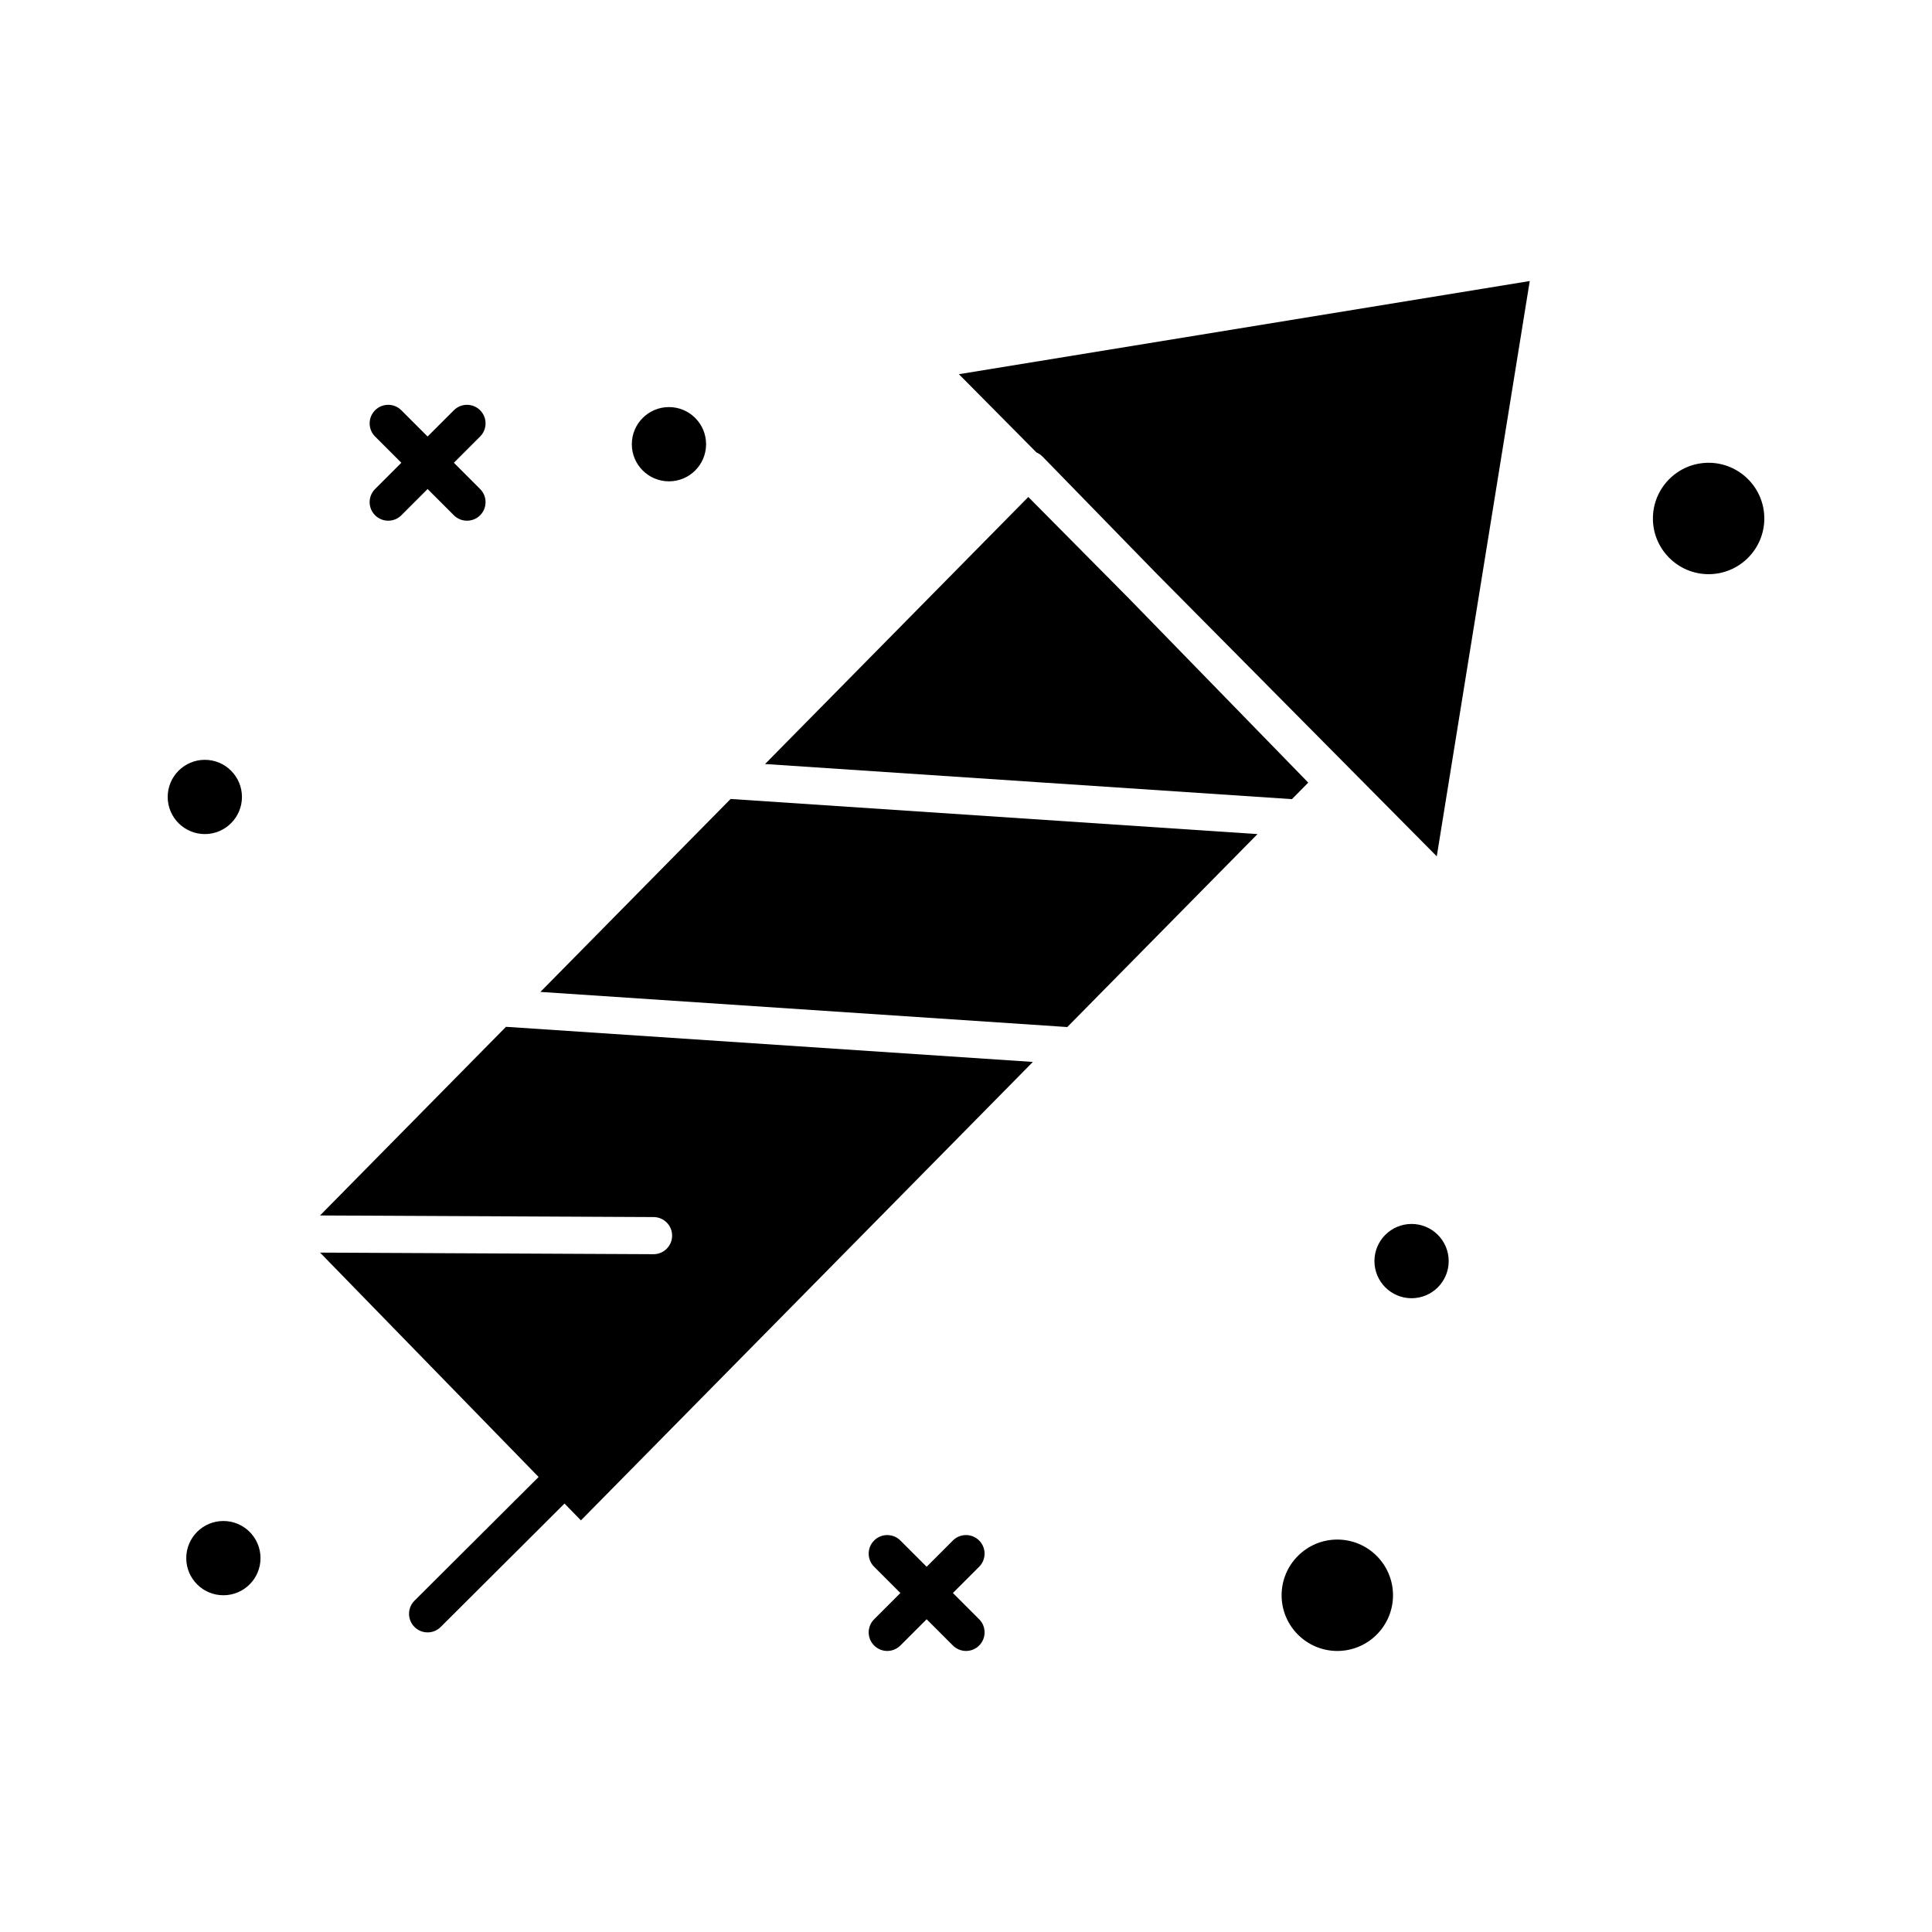 <?xml version="1.0" encoding="UTF-8"?>
<!-- Uploaded to: ICON Repo, www.svgrepo.com, Generator: ICON Repo Mixer Tools -->
<svg fill="#000000" width="800px" height="800px" version="1.1" viewBox="144 144 512 512" xmlns="http://www.w3.org/2000/svg">
 <g>
  <path d="m243.4 280.55c0.961 0.961 2.219 1.441 3.481 1.441 1.258 0 2.519-0.48 3.481-1.441l6.957-6.957 6.957 6.957c0.961 0.961 2.219 1.441 3.481 1.441 1.258 0 2.519-0.48 3.481-1.441 1.922-1.922 1.922-5.039 0-6.957l-6.957-6.957 6.957-6.957c1.922-1.922 1.922-5.039 0-6.957-1.922-1.922-5.035-1.922-6.957 0l-6.965 6.957-6.957-6.957c-1.922-1.922-5.035-1.922-6.957 0-1.922 1.922-1.922 5.035 0 6.957l6.957 6.957-6.957 6.957c-1.922 1.922-1.922 5.035 0 6.957z"/>
  <path d="m403.48 552.25c-1.918-1.922-5.039-1.922-6.957 0l-6.957 6.957-6.957-6.957c-1.922-1.922-5.035-1.922-6.957 0-1.922 1.922-1.922 5.035 0 6.957l6.957 6.957-6.957 6.957c-1.922 1.922-1.922 5.035 0 6.957 0.961 0.961 2.219 1.441 3.481 1.441 1.258 0 2.519-0.48 3.481-1.441l6.957-6.957 6.957 6.957c0.961 0.961 2.219 1.441 3.481 1.441 1.258 0 2.519-0.48 3.477-1.441 1.922-1.922 1.922-5.035 0-6.957l-6.957-6.957 6.957-6.957c1.918-1.922 1.918-5.035-0.004-6.957z"/>
  <path d="m287.21 406.87 139.63 9.309 50.41-51.137-139.63-9.309z"/>
  <path d="m228.81 466.11 88.414 0.426c2.719 0.016 4.91 2.227 4.894 4.945-0.012 2.707-2.215 4.894-4.922 4.894h-0.023l-88.355-0.422 57.918 59.461-32.891 32.785c-1.926 1.918-1.93 5.031-0.012 6.957 0.961 0.965 2.223 1.445 3.484 1.445 1.258 0 2.512-0.477 3.473-1.438l32.812-32.707 4.348 4.461 119.77-121.49-139.63-9.309z"/>
  <path d="m490.7 351.4-47.605-48.879-26.582-26.816-69.77 70.773 139.63 9.309z"/>
  <path d="m208.12 355.2c0-5.426-4.414-9.84-9.84-9.84-5.426 0-9.84 4.414-9.84 9.84s4.414 9.84 9.84 9.84c5.426 0 9.84-4.414 9.84-9.84z"/>
  <path d="m498.4 552c-8.141 0-14.762 6.621-14.762 14.762s6.621 14.762 14.762 14.762c8.141 0 14.762-6.621 14.762-14.762s-6.621-14.762-14.762-14.762z"/>
  <path d="m596.8 266.64c-8.141 0-14.762 6.621-14.762 14.762s6.621 14.762 14.762 14.762 14.762-6.621 14.762-14.762c-0.004-8.141-6.625-14.762-14.762-14.762z"/>
  <path d="m418.68 263.91c0.598 0.254 1.148 0.625 1.613 1.098l29.836 30.629 74.629 75.301 24.641-152.46-151.28 24.688z"/>
  <path d="m527.92 478.2c0 5.438-4.406 9.844-9.84 9.844s-9.84-4.406-9.84-9.844c0-5.434 4.406-9.84 9.84-9.84s9.84 4.406 9.84 9.84"/>
  <path d="m331.12 261.72c0 5.438-4.406 9.84-9.84 9.84s-9.84-4.402-9.84-9.84c0-5.434 4.406-9.84 9.84-9.84s9.84 4.406 9.84 9.84"/>
  <path d="m213.04 556.92c0 5.434-4.406 9.84-9.84 9.84-5.438 0-9.84-4.406-9.84-9.84s4.402-9.84 9.84-9.84c5.434 0 9.84 4.406 9.84 9.84"/>
 </g>
</svg>